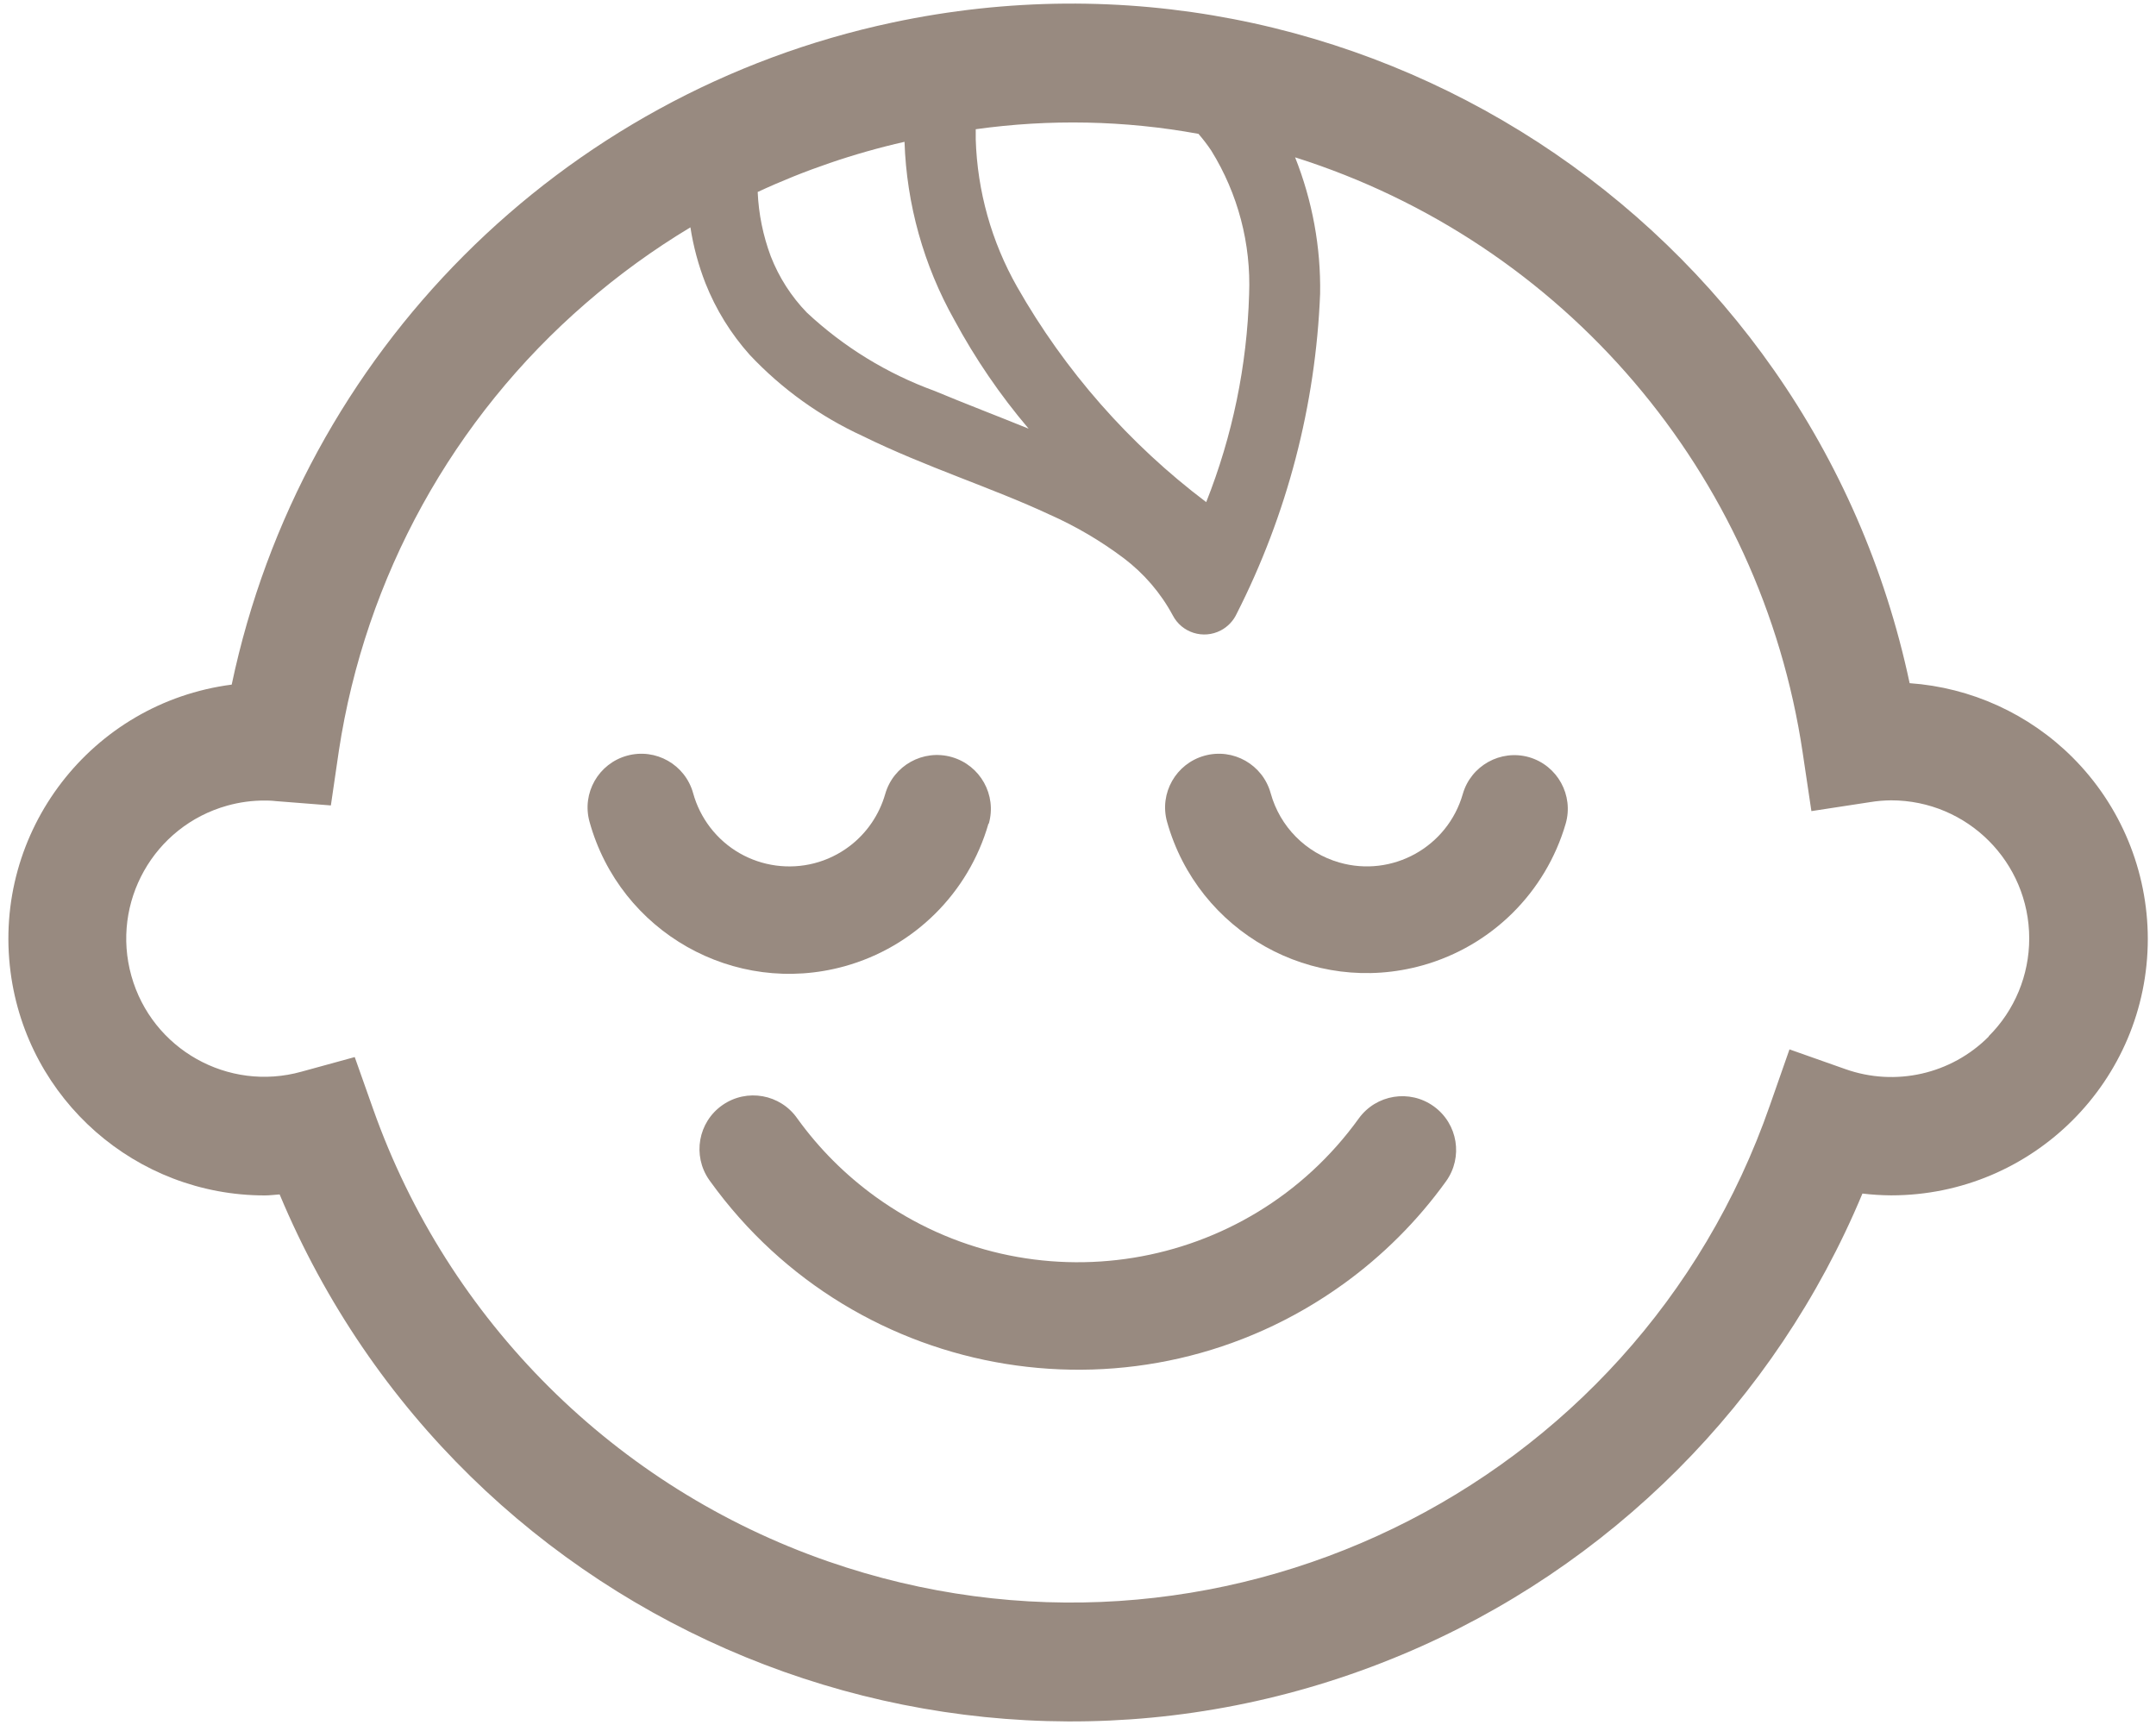 <?xml version="1.0" encoding="utf-8"?>
<!-- Generator: Adobe Illustrator 24.2.0, SVG Export Plug-In . SVG Version: 6.00 Build 0)  -->
<svg version="1.1" id="レイヤー_1" xmlns="http://www.w3.org/2000/svg" xmlns:xlink="http://www.w3.org/1999/xlink" x="0px"
	 y="0px" viewBox="0 0 30 24" style="enable-background:new 0 0 30 24;" xml:space="preserve">
<style type="text/css">
	.st0{fill:#988A80;}
</style>
<g id="グループ_351_2_" transform="translate(34 6424.43)">
	<path id="パス_613_2_" class="st0" d="M-12.723-6413.895c-0.396-0.113-0.81,0.117-0.923,0.513
		c-0,0-0,0-0,0c-0.212,0.737-0.981,1.164-1.718,0.952
		c-0.465-0.133-0.826-0.498-0.955-0.964c-0.11-0.398-0.521-0.632-0.92-0.522
		c-0.398,0.11-0.632,0.521-0.522,0.919c0.43,1.534,2.022,2.428,3.556,1.998
		c0.96-0.269,1.712-1.014,1.991-1.971C-12.1-6413.365-12.327-6413.779-12.723-6413.895z"/>
	<path id="パス_614_2_" class="st0" d="M-20.241-6412.971c0.113-0.398-0.118-0.812-0.516-0.926
		c-0.398-0.113-0.813,0.117-0.926,0.516c-0.083,0.287-0.255,0.54-0.492,0.721
		c-0.61,0.465-1.481,0.348-1.946-0.262c-0.107-0.141-0.187-0.301-0.234-0.472
		c-0.11-0.398-0.521-0.632-0.92-0.522c-0.398,0.11-0.632,0.521-0.522,0.919
		c0.425,1.535,2.013,2.436,3.548,2.011c0.968-0.268,1.726-1.019,2.003-1.984
		L-20.241-6412.971z"/>
	<path id="パス_615_2_" class="st0" d="M-15.093-6408.869c-1.555,2.158-4.564,2.646-6.721,1.092
		c-0.42-0.303-0.789-0.671-1.092-1.092c-0.236-0.339-0.702-0.422-1.041-0.186
		c-0.339,0.236-0.422,0.702-0.185,1.041c0.005,0.007,0.01,0.014,0.015,0.021
		c2.038,2.827,5.982,3.466,8.809,1.428c0.549-0.396,1.032-0.878,1.428-1.428
		c0.242-0.335,0.166-0.802-0.169-1.044c-0.335-0.242-0.802-0.166-1.044,0.168l0,0V-6408.869
		z"/>
	<path id="パス_616_2_" class="st0" d="M-5.161-6413.892c-0.607-0.606-1.412-0.973-2.267-1.033
		c-1.37-6.446-7.706-10.562-14.152-9.192c-4.618,0.981-8.223,4.593-9.196,9.212
		c-1.954,0.254-3.332,2.045-3.077,4c0.232,1.778,1.747,3.108,3.54,3.107
		c0.07,0,0.135-0.01,0.204-0.014c2.543,6.081,9.534,8.948,15.614,6.405
		c2.898-1.212,5.201-3.518,6.41-6.417c0.133,0.016,0.267,0.024,0.4,0.025
		c1.971,0,3.57-1.597,3.571-3.568C-4.115-6412.314-4.491-6413.223-5.161-6413.892
		L-5.161-6413.892z M-17.325-6422.569c0.065,0.075,0.126,0.154,0.181,0.237
		c0.37,0.598,0.553,1.293,0.525,1.997c-0.029,0.991-0.231,1.969-0.597,2.891
		c-1.072-0.809-1.967-1.828-2.631-2.995c-0.356-0.627-0.554-1.332-0.576-2.053
		c0-0.053,0-0.096,0-0.14c1.028-0.144,2.072-0.123,3.092,0.063L-17.325-6422.569z
		 M-20.721-6419.979c0.291,0.539,0.637,1.046,1.034,1.513
		c-0.444-0.18-0.887-0.349-1.311-0.526c-0.659-0.24-1.262-0.61-1.775-1.089
		c-0.218-0.225-0.388-0.491-0.502-0.783c-0.107-0.287-0.169-0.589-0.182-0.895
		c0.654-0.304,1.339-0.538,2.043-0.698C-21.385-6421.587-21.147-6420.737-20.721-6419.979z
		 M-6.327-6410.009c-0.522,0.525-1.3,0.701-1.997,0.453l-0.776-0.274l-0.272,0.777
		c-1.867,5.372-7.736,8.213-13.108,6.346c-2.956-1.027-5.284-3.343-6.328-6.293
		l-0.256-0.723l-0.74,0.203c-1.022,0.286-2.082-0.311-2.368-1.333
		c-0.286-1.022,0.311-2.082,1.333-2.368c0.171-0.048,0.348-0.072,0.526-0.071
		c0.033,0,0.084,0,0.153,0.008l0.764,0.06l0.111-0.759c0.368-2.419,1.587-4.629,3.439-6.23
		c0.453-0.393,0.939-0.745,1.453-1.054c0.041,0.266,0.111,0.526,0.209,0.777
		c0.145,0.366,0.354,0.704,0.617,0.998c0.447,0.475,0.981,0.858,1.574,1.13
		c0.867,0.427,1.805,0.721,2.592,1.089c0.369,0.163,0.717,0.368,1.039,0.61
		c0.281,0.213,0.514,0.484,0.681,0.795c0.126,0.242,0.425,0.336,0.668,0.209
		c0.097-0.051,0.174-0.132,0.22-0.23c0.703-1.383,1.1-2.902,1.162-4.453
		c0.011-0.65-0.108-1.295-0.348-1.899c3.743,1.183,6.483,4.396,7.062,8.278l0.122,0.818
		l0.817-0.125c0.096-0.016,0.194-0.024,0.292-0.025c1.062,0,1.922,0.86,1.922,1.922
		c0,0.51-0.202,0.999-0.563,1.359L-6.327-6410.009z"/>
</g>
</svg>
